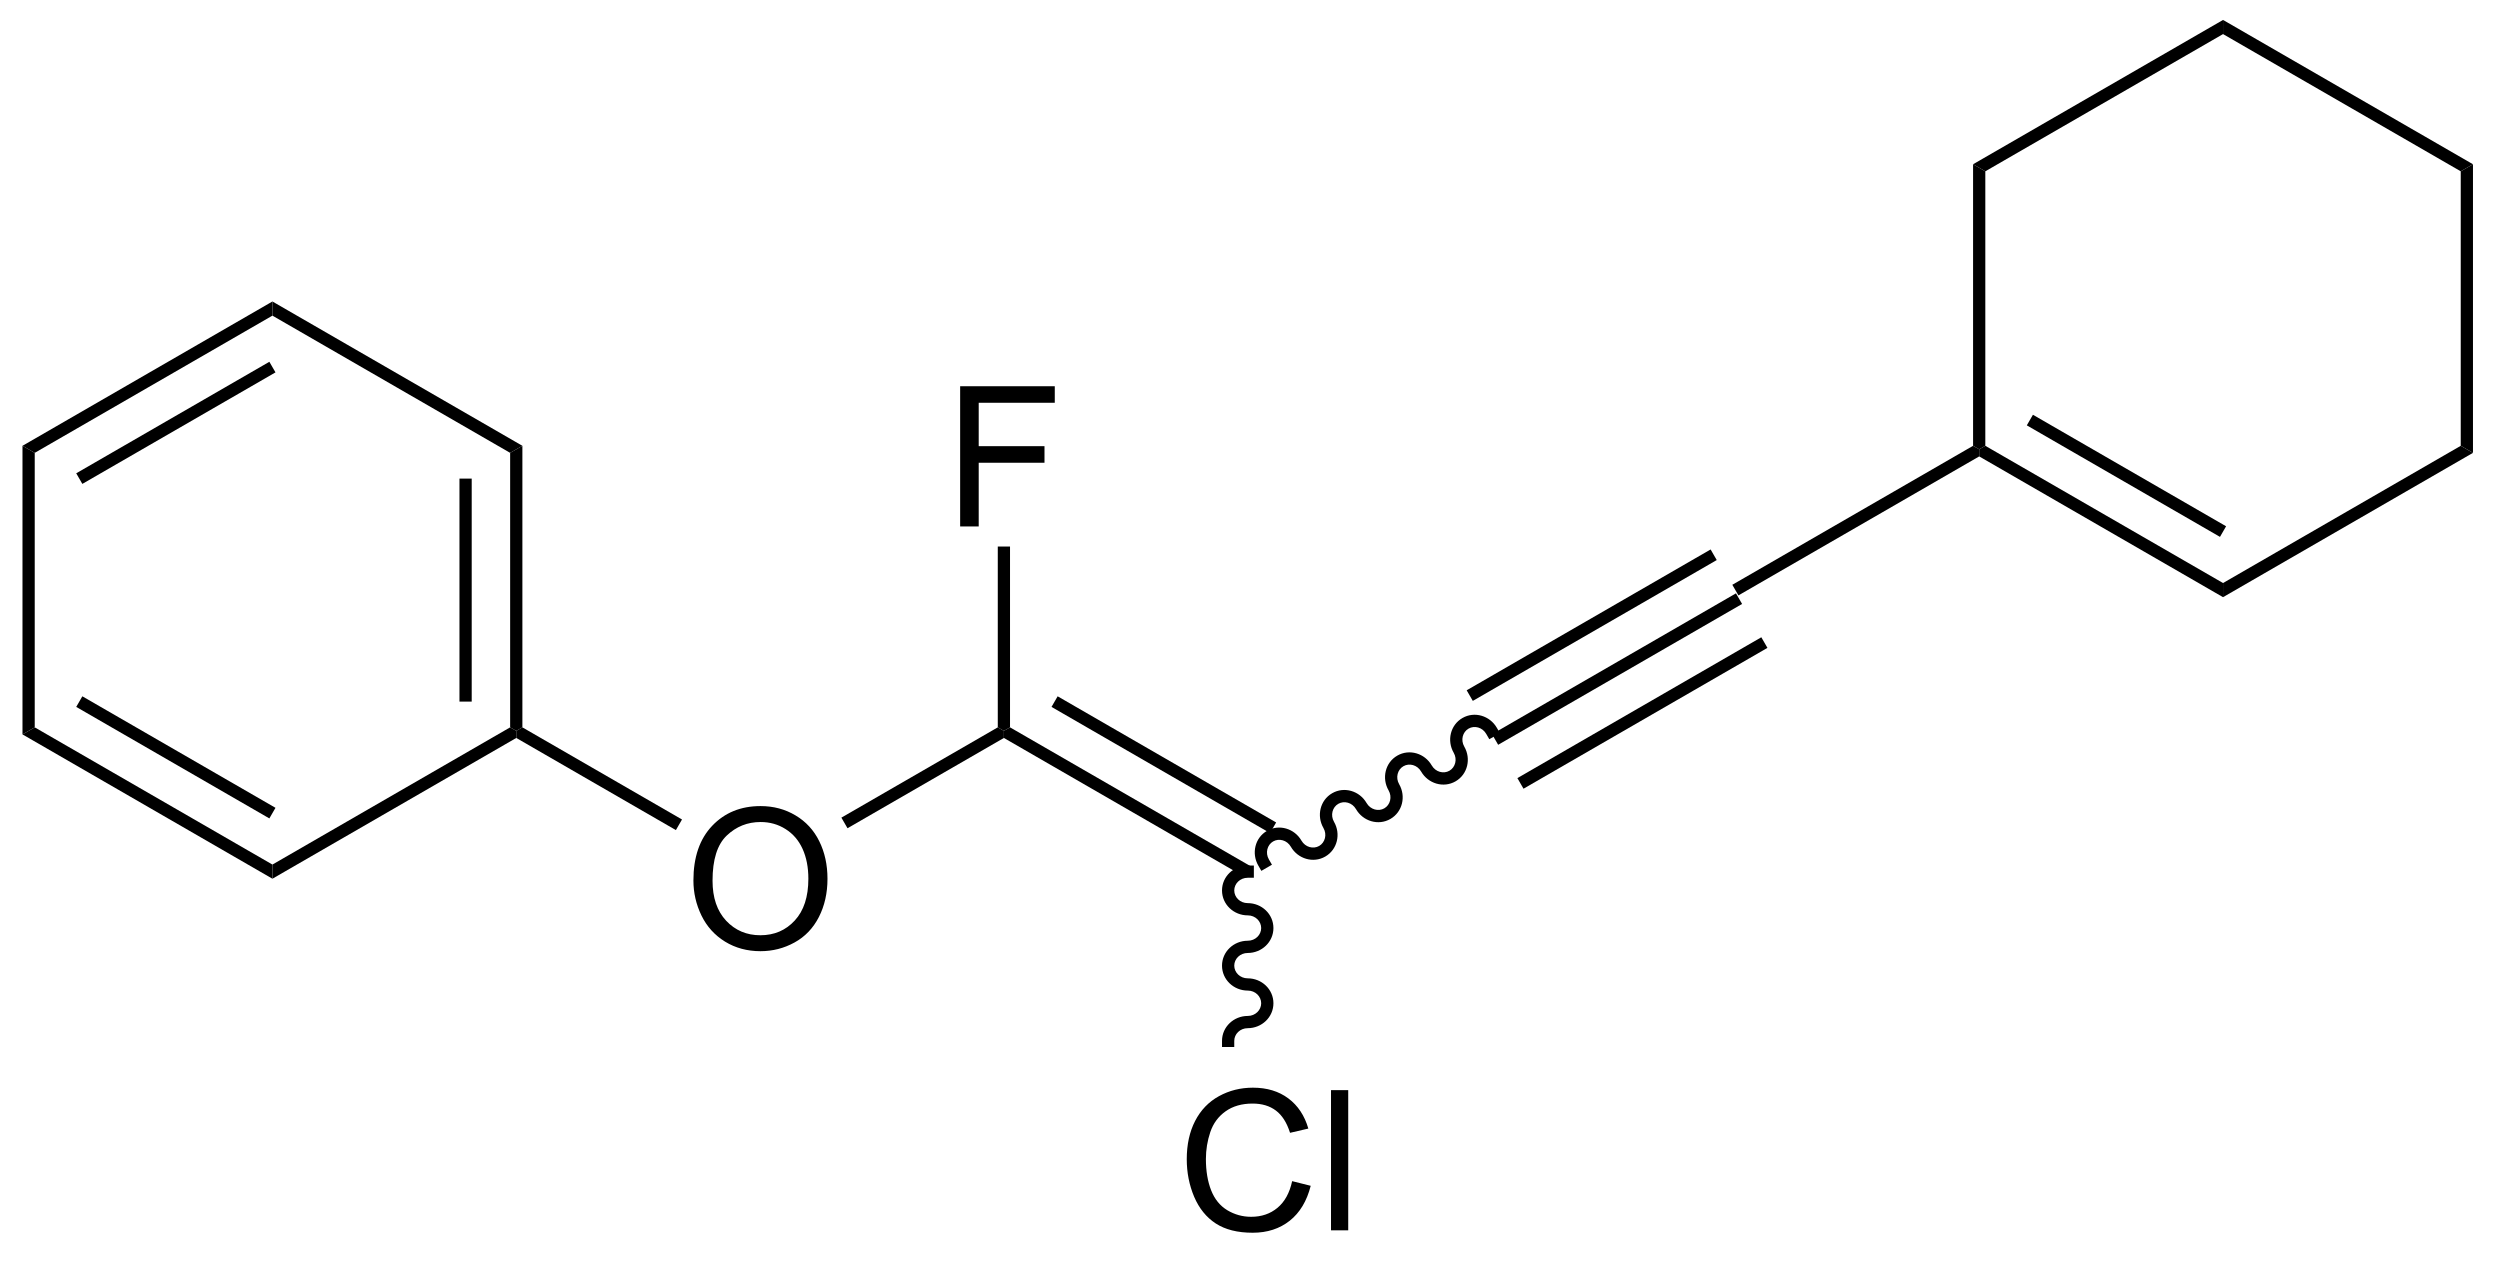 <?xml version="1.0" encoding="UTF-8"?>
<!DOCTYPE svg PUBLIC '-//W3C//DTD SVG 1.0//EN'
          'http://www.w3.org/TR/2001/REC-SVG-20010904/DTD/svg10.dtd'>
<svg stroke-dasharray="none" shape-rendering="auto" xmlns="http://www.w3.org/2000/svg" font-family="'Dialog'" text-rendering="auto" width="140" fill-opacity="1" color-interpolation="auto" color-rendering="auto" preserveAspectRatio="xMidYMid meet" font-size="12px" viewBox="0 0 140 71" fill="black" xmlns:xlink="http://www.w3.org/1999/xlink" stroke="black" image-rendering="auto" stroke-miterlimit="10" stroke-linecap="square" stroke-linejoin="miter" font-style="normal" stroke-width="1" height="71" stroke-dashoffset="0" font-weight="normal" stroke-opacity="1"
><!--Generated by the Batik Graphics2D SVG Generator--><defs id="genericDefs"
  /><g
  ><defs id="defs1"
    ><clipPath clipPathUnits="userSpaceOnUse" id="clipPath1"
      ><path d="M0.646 0.646 L105.601 0.646 L105.601 53.6 L0.646 53.6 L0.646 0.646 Z"
      /></clipPath
      ><clipPath clipPathUnits="userSpaceOnUse" id="clipPath2"
      ><path d="M157.492 463.571 L157.492 515.053 L259.529 515.053 L259.529 463.571 Z"
      /></clipPath
    ></defs
    ><g transform="scale(1.333,1.333) translate(-0.646,-0.646) matrix(1.029,0,0,1.029,-161.35,-476.183)"
    ><path d="M218.595 493.798 L218.345 493.365 L228.304 487.615 L228.554 488.048 ZM217.56 492.006 L227.519 486.256 L227.269 485.823 L217.31 491.573 ZM219.63 495.591 L229.589 489.841 L229.339 489.408 L219.38 495.158 Z" stroke="none" clip-path="url(#clipPath2)"
    /></g
    ><g transform="matrix(1.371,0,0,1.371,-215.995,-635.772)"
    ><path d="M218.253 493.707 L218.253 493.707 C218.097 493.435 217.769 493.351 217.53 493.49 L217.405 493.273 L217.53 493.49 C217.29 493.628 217.199 493.954 217.356 494.225 L217.14 494.35 L217.356 494.225 C217.641 494.719 217.495 495.358 217 495.643 L216.875 495.427 L217 495.643 C216.504 495.929 215.878 495.737 215.593 495.243 L215.809 495.118 L215.593 495.243 C215.436 494.971 215.109 494.887 214.869 495.026 L214.744 494.809 L214.869 495.026 C214.63 495.164 214.539 495.49 214.696 495.761 L214.479 495.886 L214.696 495.761 C214.981 496.255 214.834 496.893 214.339 497.179 L214.214 496.963 L214.339 497.179 C213.844 497.465 213.218 497.273 212.933 496.779 L213.149 496.654 L212.933 496.779 C212.776 496.507 212.448 496.423 212.209 496.562 L212.084 496.345 L212.209 496.562 C211.969 496.7 211.879 497.026 212.035 497.297 L211.819 497.422 L212.035 497.297 C212.32 497.791 212.174 498.429 211.679 498.715 L211.554 498.499 L211.679 498.715 C211.184 499.001 210.557 498.809 210.272 498.315 L210.489 498.19 L210.272 498.315 C210.115 498.043 209.788 497.959 209.548 498.098 L209.423 497.881 L209.548 498.098 C209.309 498.236 209.218 498.562 209.375 498.833 L209.5 499.049 L209.067 499.3 L208.942 499.083 C208.657 498.589 208.803 497.95 209.298 497.665 L209.298 497.665 C209.794 497.379 210.42 497.571 210.705 498.065 L210.705 498.065 C210.862 498.336 211.189 498.421 211.429 498.282 L211.429 498.282 C211.668 498.144 211.759 497.818 211.602 497.547 L211.602 497.547 C211.317 497.053 211.464 496.414 211.959 496.129 L211.959 496.129 C212.454 495.843 213.08 496.035 213.365 496.529 L213.365 496.529 C213.522 496.8 213.85 496.885 214.089 496.746 L214.089 496.746 C214.329 496.608 214.419 496.282 214.263 496.011 L214.263 496.011 C213.978 495.517 214.124 494.878 214.619 494.593 L214.619 494.593 C215.114 494.307 215.741 494.499 216.026 494.993 L216.026 494.993 C216.183 495.264 216.51 495.349 216.75 495.21 L216.75 495.21 C216.989 495.072 217.08 494.746 216.923 494.475 L216.923 494.475 C216.638 493.981 216.785 493.342 217.28 493.057 L217.28 493.057 C217.775 492.771 218.401 492.963 218.686 493.457 L218.811 493.673 L218.378 493.923 Z" stroke="none" clip-path="url(#clipPath2)"
    /></g
    ><g transform="matrix(1.371,0,0,1.371,-215.995,-635.772)"
    ><path d="M208.636 499.115 L208.386 499.548 L198.551 493.871 L198.551 493.582 L198.801 493.438 ZM209.671 497.323 L200.746 492.17 L200.496 492.603 L209.421 497.756 Z" stroke="none" clip-path="url(#clipPath2)"
    /></g
    ><g transform="matrix(1.371,0,0,1.371,-215.995,-635.772)"
    ><path d="M185.869 499.693 Q185.869 498.266 186.634 497.461 Q187.4 496.654 188.611 496.654 Q189.403 496.654 190.038 497.034 Q190.676 497.412 191.009 498.089 Q191.345 498.766 191.345 499.625 Q191.345 500.498 190.994 501.185 Q190.642 501.873 189.996 502.227 Q189.353 502.581 188.606 502.581 Q187.798 502.581 187.16 502.19 Q186.525 501.797 186.197 501.123 Q185.869 500.445 185.869 499.693 ZM186.65 499.703 Q186.65 500.74 187.205 501.336 Q187.762 501.93 188.603 501.93 Q189.457 501.93 190.009 501.328 Q190.564 500.727 190.564 499.623 Q190.564 498.922 190.327 498.401 Q190.09 497.88 189.634 497.594 Q189.181 497.305 188.613 497.305 Q187.809 497.305 187.228 497.86 Q186.65 498.412 186.65 499.703 Z" stroke="none" clip-path="url(#clipPath2)"
    /></g
    ><g transform="matrix(1.371,0,0,1.371,-215.995,-635.772)"
    ><path d="M198.301 493.438 L198.551 493.582 L198.551 493.871 L192.163 497.559 L191.913 497.126 Z" stroke="none" clip-path="url(#clipPath2)"
    /></g
    ><g transform="matrix(1.371,0,0,1.371,-215.995,-635.772)"
    ><path d="M196.764 485.232 L196.764 479.505 L200.629 479.505 L200.629 480.18 L197.522 480.18 L197.522 481.953 L200.209 481.953 L200.209 482.63 L197.522 482.63 L197.522 485.232 L196.764 485.232 Z" stroke="none" clip-path="url(#clipPath2)"
    /></g
    ><g transform="matrix(1.371,0,0,1.371,-215.995,-635.772)"
    ><path d="M198.801 493.438 L198.551 493.582 L198.301 493.438 L198.301 486.052 L198.801 486.052 Z" stroke="none" clip-path="url(#clipPath2)"
    /></g
    ><g transform="matrix(1.371,0,0,1.371,-215.995,-635.772)"
    ><path d="M210.325 511.974 L211.083 512.164 Q210.846 513.099 210.226 513.591 Q209.606 514.081 208.713 514.081 Q207.786 514.081 207.205 513.703 Q206.627 513.326 206.322 512.612 Q206.02 511.896 206.02 511.076 Q206.02 510.18 206.361 509.516 Q206.705 508.849 207.335 508.503 Q207.965 508.156 208.723 508.156 Q209.583 508.156 210.169 508.594 Q210.755 509.031 210.986 509.826 L210.239 510 Q210.041 509.375 209.661 509.091 Q209.283 508.805 208.708 508.805 Q208.049 508.805 207.604 509.123 Q207.161 509.438 206.981 509.971 Q206.802 510.505 206.802 511.07 Q206.802 511.802 207.015 512.346 Q207.229 512.891 207.677 513.162 Q208.127 513.43 208.65 513.43 Q209.286 513.43 209.726 513.063 Q210.169 512.695 210.325 511.974 ZM211.912 513.982 L211.912 508.255 L212.615 508.255 L212.615 513.982 L211.912 513.982 Z" stroke="none" clip-path="url(#clipPath2)"
    /></g
    ><g transform="matrix(1.371,0,0,1.371,-215.995,-635.772)"
    ><path d="M208.511 499.582 L208.511 499.582 C208.197 499.582 207.96 499.823 207.96 500.1 L207.71 500.1 L207.96 500.1 C207.96 500.377 208.197 500.618 208.511 500.618 L208.511 500.868 L208.511 500.618 C209.081 500.618 209.56 501.064 209.56 501.636 L209.31 501.636 L209.56 501.636 C209.56 502.208 209.081 502.654 208.511 502.654 L208.511 502.404 L208.511 502.654 C208.197 502.654 207.96 502.895 207.96 503.172 L207.71 503.172 L207.96 503.172 C207.96 503.449 208.197 503.69 208.511 503.69 L208.511 503.94 L208.511 503.69 C209.081 503.69 209.56 504.136 209.56 504.708 L209.31 504.708 L209.56 504.708 C209.56 505.28 209.081 505.726 208.511 505.726 L208.511 505.476 L208.511 505.726 C208.197 505.726 207.96 505.967 207.96 506.244 L207.96 506.494 L207.46 506.494 L207.46 506.244 C207.46 505.672 207.94 505.226 208.511 505.226 L208.511 505.226 C208.824 505.226 209.06 504.985 209.06 504.708 L209.06 504.708 C209.06 504.431 208.824 504.19 208.511 504.19 L208.511 504.19 C207.94 504.19 207.46 503.744 207.46 503.172 L207.46 503.172 C207.46 502.6 207.94 502.154 208.511 502.154 L208.511 502.154 C208.824 502.154 209.06 501.913 209.06 501.636 L209.06 501.636 C209.06 501.359 208.824 501.118 208.511 501.118 L208.511 501.118 C207.94 501.118 207.46 500.672 207.46 500.1 L207.46 500.1 C207.46 499.528 207.94 499.082 208.511 499.082 L208.761 499.082 L208.761 499.582 Z" stroke="none" clip-path="url(#clipPath2)"
    /></g
    ><g transform="matrix(1.371,0,0,1.371,-215.995,-635.772)"
    ><path d="M185.403 497.202 L185.153 497.635 L178.633 493.871 L178.633 493.582 L178.883 493.438 Z" stroke="none" clip-path="url(#clipPath2)"
    /></g
    ><g transform="matrix(1.371,0,0,1.371,-215.995,-635.772)"
    ><path d="M178.883 493.438 L178.633 493.582 L178.383 493.438 L178.383 482.226 L178.883 481.938 ZM176.813 492.387 L176.813 483.277 L176.313 483.277 L176.313 492.387 Z" stroke="none" clip-path="url(#clipPath2)"
    /></g
    ><g transform="matrix(1.371,0,0,1.371,-215.995,-635.772)"
    ><path d="M178.883 481.938 L178.383 482.226 L168.673 476.621 L168.673 476.043 Z" stroke="none" clip-path="url(#clipPath2)"
    /></g
    ><g transform="matrix(1.371,0,0,1.371,-215.995,-635.772)"
    ><path d="M168.673 476.043 L168.673 476.621 L158.964 482.226 L158.464 481.938 ZM168.548 478.506 L160.659 483.061 L160.909 483.494 L168.798 478.939 Z" stroke="none" clip-path="url(#clipPath2)"
    /></g
    ><g transform="matrix(1.371,0,0,1.371,-215.995,-635.772)"
    ><path d="M158.464 481.938 L158.964 482.226 L158.964 493.438 L158.464 493.726 Z" stroke="none" clip-path="url(#clipPath2)"
    /></g
    ><g transform="matrix(1.371,0,0,1.371,-215.995,-635.772)"
    ><path d="M158.464 493.726 L158.964 493.438 L168.673 499.043 L168.673 499.621 ZM160.659 492.603 L168.548 497.158 L168.798 496.725 L160.909 492.17 Z" stroke="none" clip-path="url(#clipPath2)"
    /></g
    ><g transform="matrix(1.371,0,0,1.371,-215.995,-635.772)"
    ><path d="M168.673 499.621 L168.673 499.043 L178.383 493.438 L178.633 493.582 L178.633 493.871 Z" stroke="none" clip-path="url(#clipPath2)"
    /></g
    ><g transform="matrix(1.371,0,0,1.371,-215.995,-635.772)"
    ><path d="M228.554 488.048 L228.304 487.615 L238.138 481.938 L238.388 482.082 L238.388 482.371 Z" stroke="none" clip-path="url(#clipPath2)"
    /></g
    ><g transform="matrix(1.371,0,0,1.371,-215.995,-635.772)"
    ><path d="M238.388 482.371 L238.388 482.082 L238.638 481.938 L248.348 487.543 L248.348 488.121 ZM240.333 481.103 L248.223 485.658 L248.473 485.225 L240.583 480.67 Z" stroke="none" clip-path="url(#clipPath2)"
    /></g
    ><g transform="matrix(1.371,0,0,1.371,-215.995,-635.772)"
    ><path d="M248.348 488.121 L248.348 487.543 L258.057 481.938 L258.557 482.226 Z" stroke="none" clip-path="url(#clipPath2)"
    /></g
    ><g transform="matrix(1.371,0,0,1.371,-215.995,-635.772)"
    ><path d="M258.557 482.226 L258.057 481.938 L258.057 470.726 L258.557 470.438 Z" stroke="none" clip-path="url(#clipPath2)"
    /></g
    ><g transform="matrix(1.371,0,0,1.371,-215.995,-635.772)"
    ><path d="M258.557 470.438 L258.057 470.726 L248.348 465.121 L248.348 464.543 Z" stroke="none" clip-path="url(#clipPath2)"
    /></g
    ><g transform="matrix(1.371,0,0,1.371,-215.995,-635.772)"
    ><path d="M248.348 464.543 L248.348 465.121 L238.638 470.726 L238.138 470.438 Z" stroke="none" clip-path="url(#clipPath2)"
    /></g
    ><g transform="matrix(1.371,0,0,1.371,-215.995,-635.772)"
    ><path d="M238.138 470.438 L238.638 470.726 L238.638 481.938 L238.388 482.082 L238.138 481.938 Z" stroke="none" clip-path="url(#clipPath2)"
    /></g
  ></g
></svg
>
